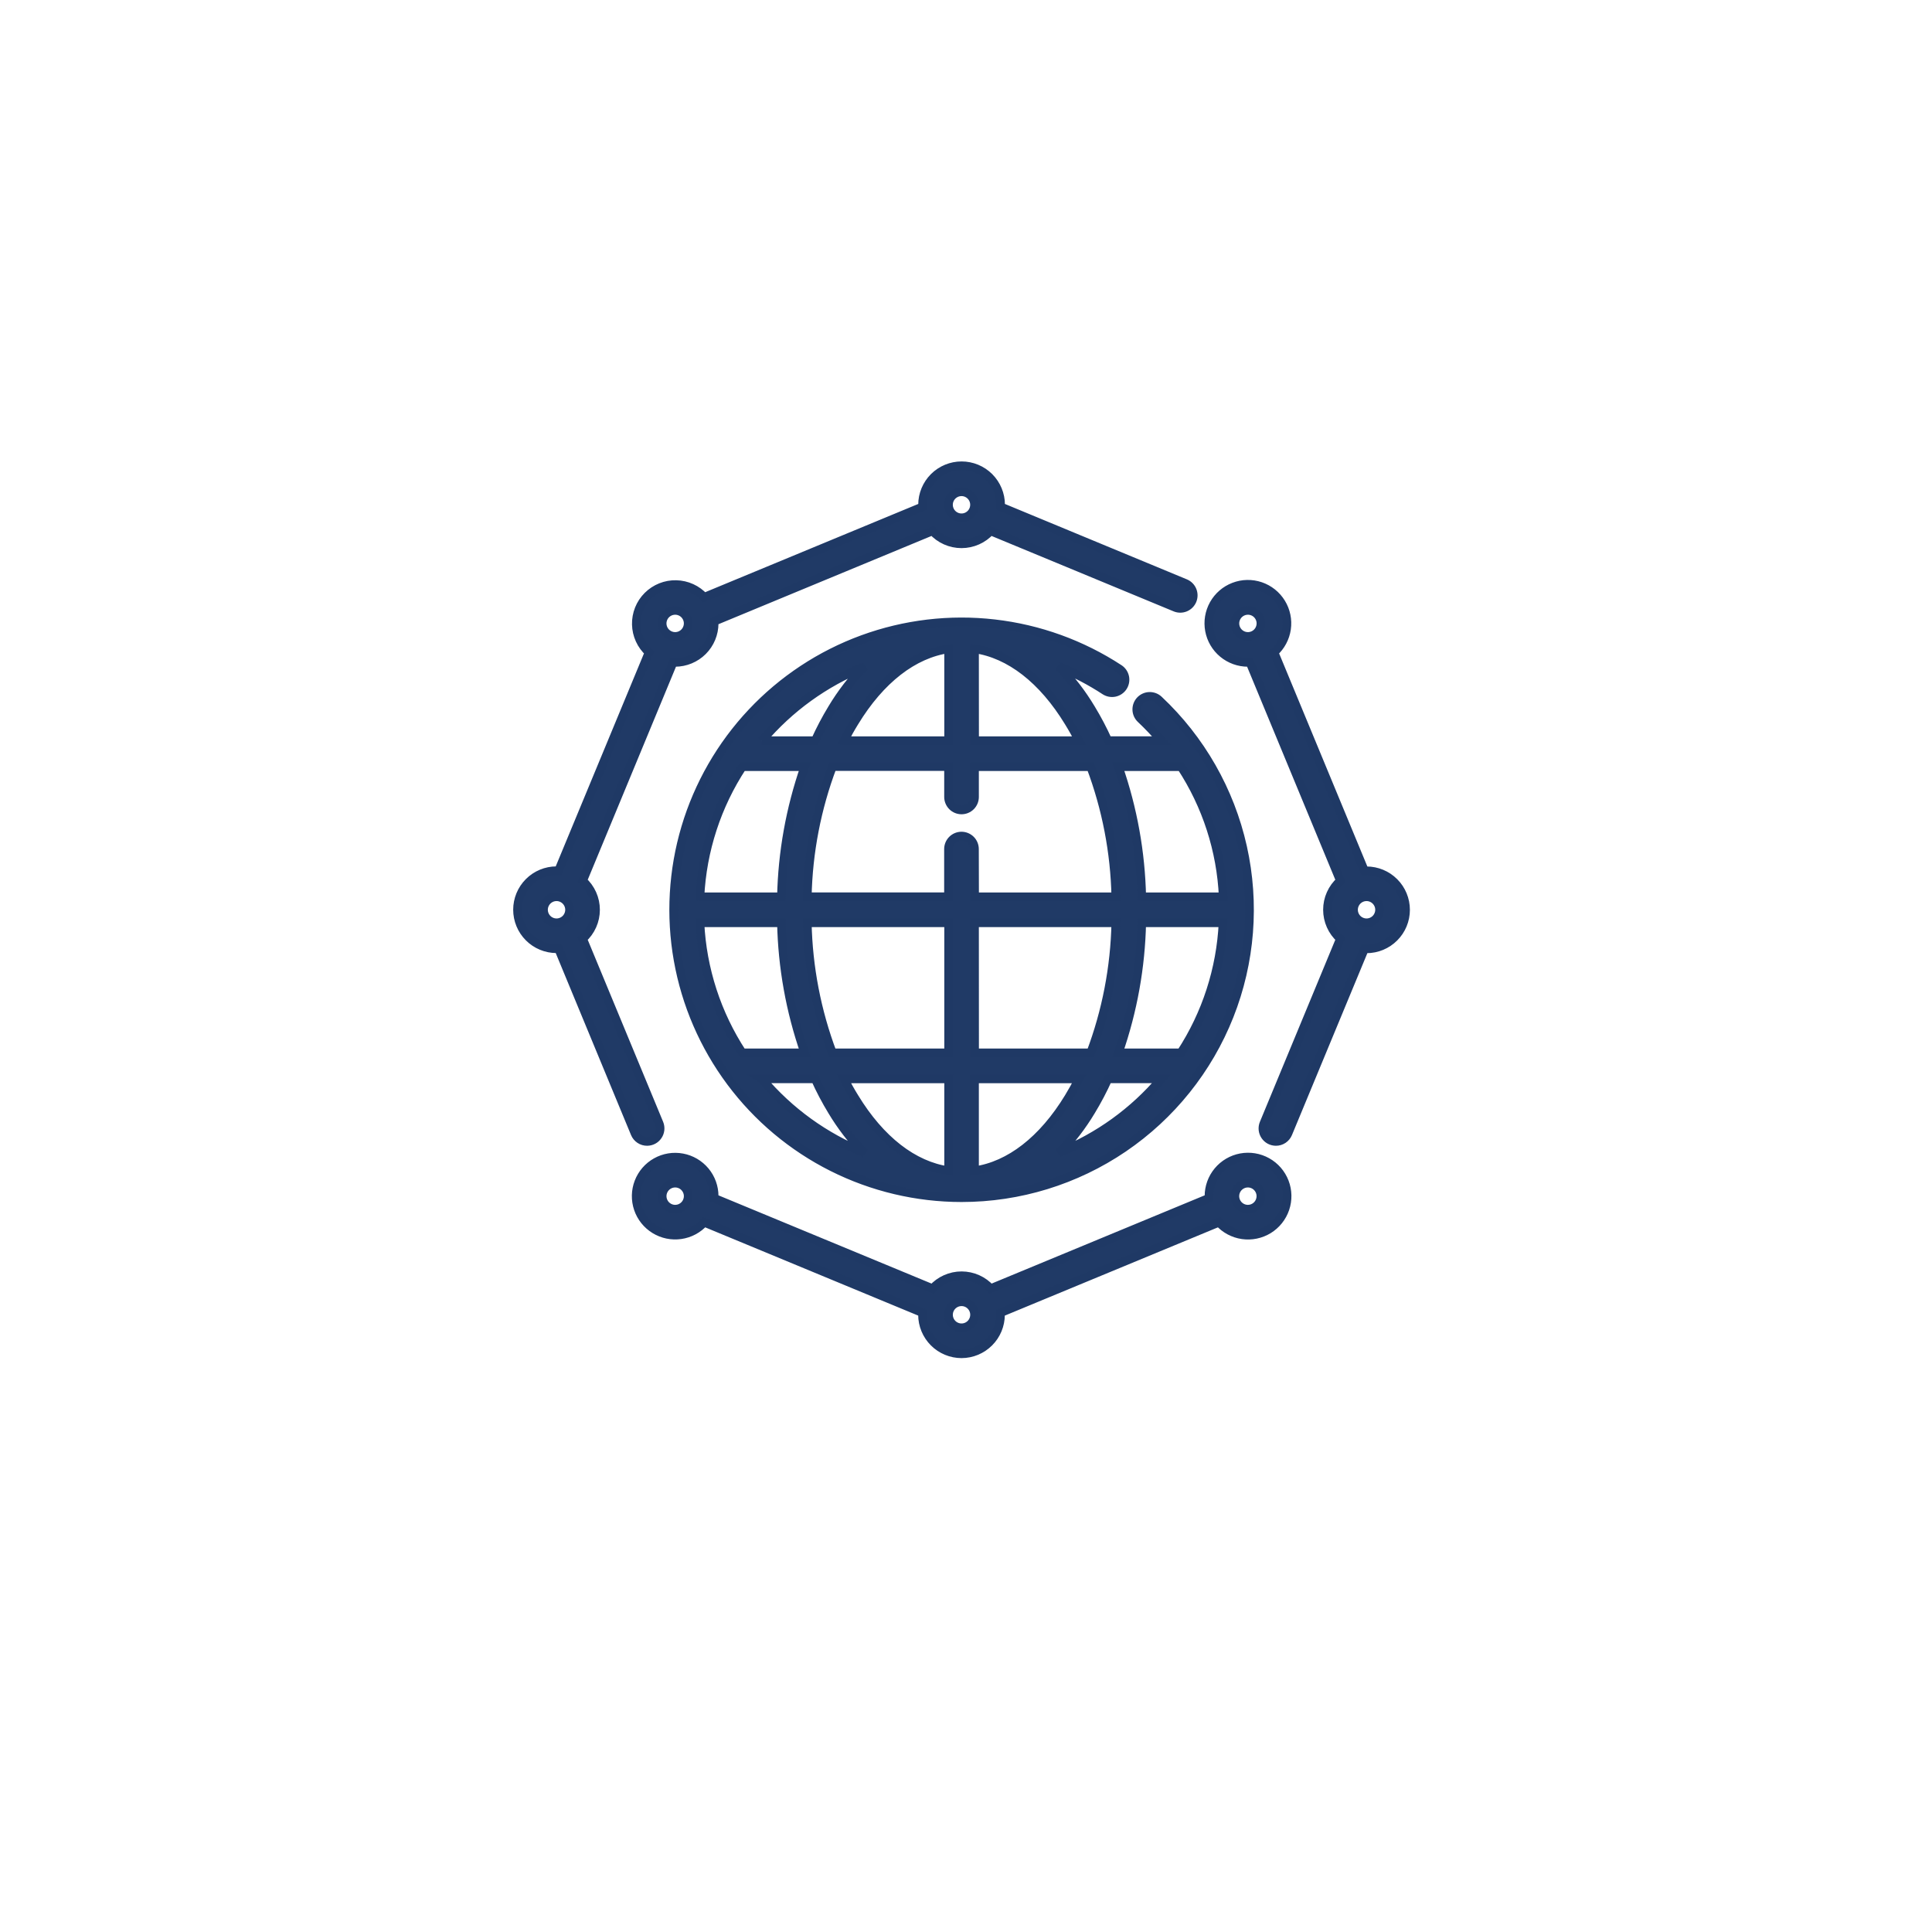 <svg width="112" height="112" viewBox="0 0 112 112" fill="none" xmlns="http://www.w3.org/2000/svg">
<g filter="url(#filter0_d_16_343)">
<path d="M56 103C83.614 103 106 80.614 106 53C106 25.386 83.614 3 56 3C28.386 3 6 25.386 6 53C6 80.614 28.386 103 56 103Z" fill="white"/>
</g>
<path d="M55.74 78.481C55.141 78.48 54.566 78.242 54.142 77.818C53.718 77.394 53.479 76.819 53.478 76.219C53.478 76.179 53.478 76.139 53.478 76.099L40.821 70.855C40.467 71.248 39.987 71.504 39.465 71.579C38.942 71.655 38.409 71.546 37.959 71.269C37.509 70.993 37.169 70.569 36.999 70.068C36.83 69.568 36.84 69.024 37.03 68.531C37.219 68.038 37.575 67.627 38.036 67.369C38.497 67.111 39.033 67.022 39.553 67.119C40.072 67.215 40.541 67.49 40.879 67.896C41.217 68.302 41.401 68.814 41.401 69.342C41.401 69.382 41.401 69.422 41.401 69.462L54.062 74.706C54.274 74.47 54.533 74.281 54.823 74.152C55.113 74.023 55.426 73.956 55.743 73.956C56.061 73.956 56.374 74.023 56.664 74.152C56.953 74.281 57.213 74.47 57.425 74.706L70.085 69.462C70.085 69.422 70.085 69.383 70.085 69.342C70.085 68.813 70.27 68.3 70.608 67.893C70.946 67.486 71.416 67.21 71.937 67.113C72.457 67.017 72.995 67.105 73.457 67.364C73.918 67.622 74.275 68.034 74.465 68.528C74.655 69.022 74.665 69.567 74.495 70.068C74.325 70.57 73.985 70.995 73.534 71.272C73.082 71.548 72.548 71.658 72.025 71.582C71.501 71.506 71.02 71.249 70.666 70.855L58.001 76.1C58.001 76.14 58.001 76.179 58.001 76.22C57.999 76.819 57.761 77.394 57.337 77.817C56.914 78.241 56.34 78.48 55.74 78.481ZM55.74 75.465C55.591 75.465 55.446 75.509 55.322 75.592C55.198 75.675 55.101 75.793 55.044 75.93C54.987 76.068 54.972 76.22 55.001 76.366C55.03 76.512 55.102 76.647 55.207 76.752C55.313 76.858 55.447 76.929 55.593 76.959C55.74 76.988 55.891 76.973 56.029 76.916C56.167 76.859 56.285 76.762 56.367 76.638C56.45 76.514 56.495 76.368 56.495 76.219C56.495 76.019 56.415 75.827 56.274 75.686C56.132 75.544 55.941 75.465 55.74 75.465ZM72.341 68.588C72.191 68.588 72.046 68.632 71.922 68.715C71.798 68.798 71.701 68.916 71.644 69.053C71.587 69.191 71.572 69.343 71.601 69.489C71.63 69.635 71.702 69.77 71.807 69.875C71.913 69.981 72.047 70.052 72.193 70.082C72.34 70.111 72.491 70.096 72.629 70.039C72.767 69.981 72.885 69.885 72.967 69.761C73.05 69.637 73.094 69.491 73.094 69.342C73.094 69.142 73.015 68.951 72.874 68.81C72.733 68.669 72.542 68.589 72.343 68.588H72.341ZM39.141 68.588C38.991 68.588 38.846 68.632 38.722 68.715C38.598 68.798 38.501 68.916 38.444 69.053C38.387 69.191 38.372 69.343 38.401 69.489C38.43 69.635 38.502 69.77 38.607 69.875C38.713 69.981 38.847 70.052 38.993 70.082C39.14 70.111 39.291 70.096 39.429 70.039C39.567 69.981 39.685 69.885 39.767 69.761C39.85 69.637 39.895 69.491 39.895 69.342C39.894 69.142 39.815 68.95 39.673 68.809C39.532 68.667 39.34 68.588 39.139 68.588H39.141ZM55.74 69.432C53.141 69.431 50.578 68.824 48.255 67.658C45.932 66.492 43.913 64.799 42.36 62.715C40.807 60.63 39.762 58.212 39.309 55.653C38.855 53.093 39.006 50.464 39.748 47.972C40.491 45.481 41.805 43.198 43.586 41.305C45.367 39.412 47.565 37.961 50.006 37.067C52.447 36.174 55.063 35.862 57.645 36.159C60.228 36.455 62.705 37.35 64.88 38.773C65.047 38.883 65.163 39.054 65.204 39.25C65.244 39.446 65.205 39.649 65.096 39.816C64.986 39.983 64.815 40.1 64.62 40.141C64.424 40.181 64.221 40.143 64.053 40.034C63.207 39.479 62.307 39.01 61.367 38.634C62.085 39.374 62.715 40.194 63.245 41.079C63.609 41.678 63.935 42.298 64.224 42.937H67.338C66.961 42.494 66.561 42.072 66.138 41.673C65.992 41.536 65.906 41.347 65.9 41.147C65.894 40.947 65.967 40.752 66.104 40.606C66.241 40.461 66.43 40.375 66.63 40.369C66.83 40.363 67.025 40.436 67.171 40.573C69.61 42.864 71.305 45.835 72.035 49.1C72.765 52.366 72.496 55.776 71.264 58.887C70.031 61.998 67.892 64.667 65.124 66.548C62.356 68.428 59.087 69.433 55.74 69.432ZM56.495 62.544V67.869C58.535 67.575 60.452 66.091 61.958 63.617C62.167 63.272 62.367 62.915 62.557 62.544H56.495ZM48.928 62.544C49.115 62.915 49.315 63.272 49.529 63.617C51.035 66.091 52.952 67.574 54.992 67.869V62.544H48.928ZM64.228 62.544C63.94 63.183 63.614 63.803 63.251 64.402C62.722 65.284 62.093 66.102 61.377 66.841C63.682 65.914 65.726 64.438 67.331 62.541H64.231L64.228 62.544ZM44.16 62.544C45.765 64.441 47.809 65.917 50.114 66.844C49.396 66.104 48.766 65.284 48.236 64.4C47.872 63.801 47.546 63.181 47.258 62.542H44.157L44.16 62.544ZM64.837 61.036H68.457C69.929 58.785 70.772 56.182 70.9 53.495H66.188C66.133 56.064 65.675 58.609 64.832 61.036H64.837ZM56.499 61.036H63.228C64.138 58.623 64.63 56.073 64.683 53.495H56.495L56.499 61.036ZM48.263 61.036H54.992V53.495H46.8C46.854 56.073 47.346 58.623 48.255 61.036H48.263ZM43.035 61.036H46.654C45.811 58.609 45.354 56.064 45.3 53.495H40.577C40.707 56.182 41.554 58.786 43.029 61.036H43.035ZM66.192 51.987H70.91C70.789 49.3 69.947 46.696 68.472 44.446H64.832C65.675 46.873 66.133 49.417 66.188 51.986L66.192 51.987ZM56.499 51.987H64.683C64.63 49.409 64.138 46.859 63.228 44.446H56.495V46.2C56.495 46.4 56.416 46.592 56.275 46.733C56.133 46.875 55.941 46.954 55.742 46.954C55.541 46.954 55.35 46.875 55.208 46.733C55.067 46.592 54.987 46.4 54.987 46.2V44.44H48.258C47.347 46.854 46.854 49.406 46.8 51.986H54.984V49.221C54.984 49.021 55.064 48.829 55.205 48.688C55.347 48.547 55.538 48.467 55.739 48.467C55.938 48.467 56.13 48.547 56.272 48.688C56.413 48.829 56.492 49.021 56.492 49.221L56.499 51.987ZM40.581 51.987H45.3C45.354 49.418 45.812 46.873 46.654 44.446H43.035C41.557 46.695 40.709 49.298 40.577 51.986L40.581 51.987ZM56.499 42.938H62.557C62.371 42.567 62.171 42.21 61.958 41.865C60.452 39.391 58.535 37.908 56.495 37.613L56.499 42.938ZM48.934 42.938H54.992V37.612C52.952 37.906 51.035 39.39 49.529 41.864C49.316 42.208 49.116 42.566 48.928 42.937L48.934 42.938ZM44.16 42.938H47.261C47.549 42.3 47.875 41.679 48.239 41.08C48.767 40.198 49.396 39.38 50.111 38.641C47.807 39.568 45.763 41.044 44.158 42.941L44.16 42.938ZM73.969 66.171C73.844 66.171 73.722 66.141 73.612 66.083C73.502 66.024 73.409 65.94 73.34 65.837C73.27 65.734 73.228 65.615 73.215 65.491C73.203 65.368 73.221 65.243 73.269 65.128L77.704 54.421C77.468 54.209 77.279 53.95 77.15 53.66C77.02 53.371 76.954 53.057 76.954 52.74C76.954 52.423 77.02 52.109 77.15 51.82C77.279 51.53 77.468 51.271 77.704 51.059L72.463 38.4C72.422 38.4 72.383 38.4 72.343 38.4C71.813 38.4 71.301 38.215 70.894 37.877C70.486 37.539 70.211 37.069 70.114 36.549C70.017 36.028 70.106 35.491 70.364 35.029C70.623 34.567 71.035 34.21 71.529 34.021C72.023 33.831 72.568 33.82 73.069 33.99C73.57 34.16 73.996 34.501 74.272 34.952C74.549 35.403 74.658 35.937 74.582 36.461C74.506 36.984 74.249 37.465 73.856 37.819L79.1 50.481C79.141 50.481 79.18 50.481 79.221 50.481C79.821 50.481 80.396 50.719 80.82 51.144C81.245 51.568 81.483 52.144 81.483 52.743C81.483 53.344 81.245 53.919 80.82 54.343C80.396 54.768 79.821 55.006 79.221 55.006C79.18 55.006 79.141 55.006 79.1 55.006L74.665 65.705C74.608 65.843 74.511 65.962 74.386 66.045C74.262 66.128 74.115 66.172 73.966 66.171H73.969ZM79.219 51.986C79.07 51.986 78.925 52.03 78.801 52.113C78.677 52.196 78.58 52.314 78.523 52.452C78.466 52.589 78.451 52.741 78.48 52.887C78.509 53.033 78.581 53.168 78.686 53.273C78.792 53.379 78.926 53.45 79.072 53.48C79.219 53.509 79.37 53.494 79.508 53.437C79.646 53.38 79.764 53.283 79.846 53.159C79.929 53.035 79.974 52.889 79.974 52.74C79.973 52.54 79.894 52.349 79.752 52.207C79.611 52.066 79.419 51.986 79.219 51.986ZM72.343 35.386C72.193 35.386 72.048 35.43 71.924 35.513C71.8 35.596 71.703 35.714 71.646 35.852C71.589 35.989 71.574 36.141 71.603 36.287C71.632 36.433 71.704 36.568 71.809 36.673C71.915 36.779 72.049 36.85 72.195 36.88C72.342 36.909 72.493 36.894 72.631 36.837C72.769 36.779 72.887 36.683 72.969 36.559C73.052 36.435 73.097 36.289 73.097 36.14C73.097 35.94 73.017 35.748 72.876 35.606C72.734 35.465 72.543 35.386 72.343 35.386ZM37.514 66.171C37.364 66.172 37.217 66.128 37.093 66.045C36.968 65.962 36.871 65.843 36.813 65.705L32.383 55C32.343 55 32.303 55 32.263 55C31.662 55 31.087 54.762 30.663 54.337C30.238 53.913 30 53.338 30 52.737C30 52.138 30.238 51.562 30.663 51.138C31.087 50.713 31.662 50.475 32.263 50.475C32.303 50.475 32.343 50.475 32.383 50.475L37.627 37.82C37.4 37.614 37.218 37.364 37.091 37.086C36.964 36.808 36.895 36.507 36.888 36.201C36.881 35.895 36.936 35.591 37.049 35.307C37.163 35.023 37.333 34.765 37.55 34.549C37.766 34.333 38.024 34.163 38.308 34.049C38.592 33.935 38.896 33.88 39.202 33.888C39.507 33.895 39.808 33.964 40.087 34.091C40.365 34.218 40.615 34.4 40.821 34.626L53.481 29.382C53.481 29.342 53.481 29.303 53.481 29.262C53.481 28.662 53.72 28.087 54.144 27.662C54.569 27.238 55.144 27 55.744 27C56.344 27 56.919 27.238 57.344 27.662C57.768 28.087 58.007 28.662 58.007 29.262C58.007 29.302 58.007 29.342 58.007 29.382L68.721 33.822C68.902 33.901 69.045 34.048 69.119 34.231C69.193 34.414 69.192 34.619 69.117 34.802C69.041 34.985 68.897 35.13 68.715 35.208C68.532 35.285 68.327 35.288 68.144 35.215L57.422 30.775C57.21 31.011 56.95 31.2 56.661 31.329C56.371 31.458 56.058 31.525 55.74 31.525C55.423 31.525 55.11 31.458 54.82 31.329C54.531 31.2 54.271 31.011 54.059 30.775L41.401 36.019C41.401 36.059 41.401 36.098 41.401 36.139C41.399 36.738 41.161 37.313 40.737 37.737C40.313 38.16 39.739 38.399 39.139 38.4C39.099 38.4 39.059 38.4 39.02 38.4L33.776 51.06C34.011 51.272 34.2 51.531 34.329 51.821C34.459 52.11 34.525 52.424 34.525 52.741C34.525 53.058 34.459 53.372 34.329 53.661C34.2 53.951 34.011 54.21 33.776 54.422L38.211 65.128C38.258 65.243 38.276 65.368 38.264 65.491C38.251 65.615 38.209 65.734 38.139 65.837C38.07 65.94 37.977 66.024 37.867 66.083C37.757 66.141 37.635 66.171 37.511 66.171H37.514ZM32.263 51.986C32.113 51.986 31.968 52.03 31.844 52.113C31.72 52.196 31.623 52.314 31.566 52.452C31.509 52.589 31.494 52.741 31.523 52.887C31.552 53.033 31.624 53.168 31.729 53.273C31.835 53.379 31.969 53.45 32.115 53.48C32.262 53.509 32.413 53.494 32.551 53.437C32.689 53.38 32.807 53.283 32.889 53.159C32.972 53.035 33.017 52.889 33.017 52.74C33.016 52.54 32.937 52.349 32.795 52.207C32.654 52.066 32.462 51.986 32.263 51.986ZM39.139 35.386C38.99 35.386 38.845 35.43 38.721 35.513C38.597 35.596 38.5 35.714 38.443 35.852C38.386 35.989 38.371 36.141 38.4 36.287C38.429 36.433 38.501 36.568 38.606 36.673C38.712 36.779 38.846 36.85 38.992 36.88C39.139 36.909 39.29 36.894 39.428 36.837C39.566 36.779 39.684 36.683 39.766 36.559C39.849 36.435 39.894 36.289 39.894 36.14C39.894 35.94 39.814 35.748 39.673 35.606C39.531 35.465 39.34 35.386 39.139 35.386ZM55.739 28.509C55.59 28.509 55.445 28.553 55.321 28.636C55.197 28.719 55.1 28.837 55.043 28.974C54.986 29.112 54.971 29.264 55 29.41C55.029 29.556 55.101 29.691 55.206 29.796C55.312 29.902 55.446 29.973 55.592 30.003C55.739 30.032 55.89 30.017 56.028 29.96C56.166 29.902 56.284 29.806 56.366 29.682C56.449 29.558 56.493 29.412 56.493 29.263C56.493 29.063 56.414 28.872 56.272 28.73C56.131 28.589 55.939 28.509 55.739 28.509Z" fill="#1F3965" fill-opacity="0.99" stroke="#1F3965" stroke-width="0.5"/>
<defs>
<filter id="filter0_d_16_343" x="0" y="0" width="112" height="112" filterUnits="userSpaceOnUse" color-interpolation-filters="sRGB">
<feFlood flood-opacity="0" result="BackgroundImageFix"/>
<feColorMatrix in="SourceAlpha" type="matrix" values="0 0 0 0 0 0 0 0 0 0 0 0 0 0 0 0 0 0 127 0" result="hardAlpha"/>
<feOffset dy="3"/>
<feGaussianBlur stdDeviation="3"/>
<feColorMatrix type="matrix" values="0 0 0 0 0 0 0 0 0 0 0 0 0 0 0 0 0 0 0.161 0"/>
<feBlend mode="normal" in2="BackgroundImageFix" result="effect1_dropShadow_16_343"/>
<feBlend mode="normal" in="SourceGraphic" in2="effect1_dropShadow_16_343" result="shape"/>
</filter>
</defs>
</svg>
